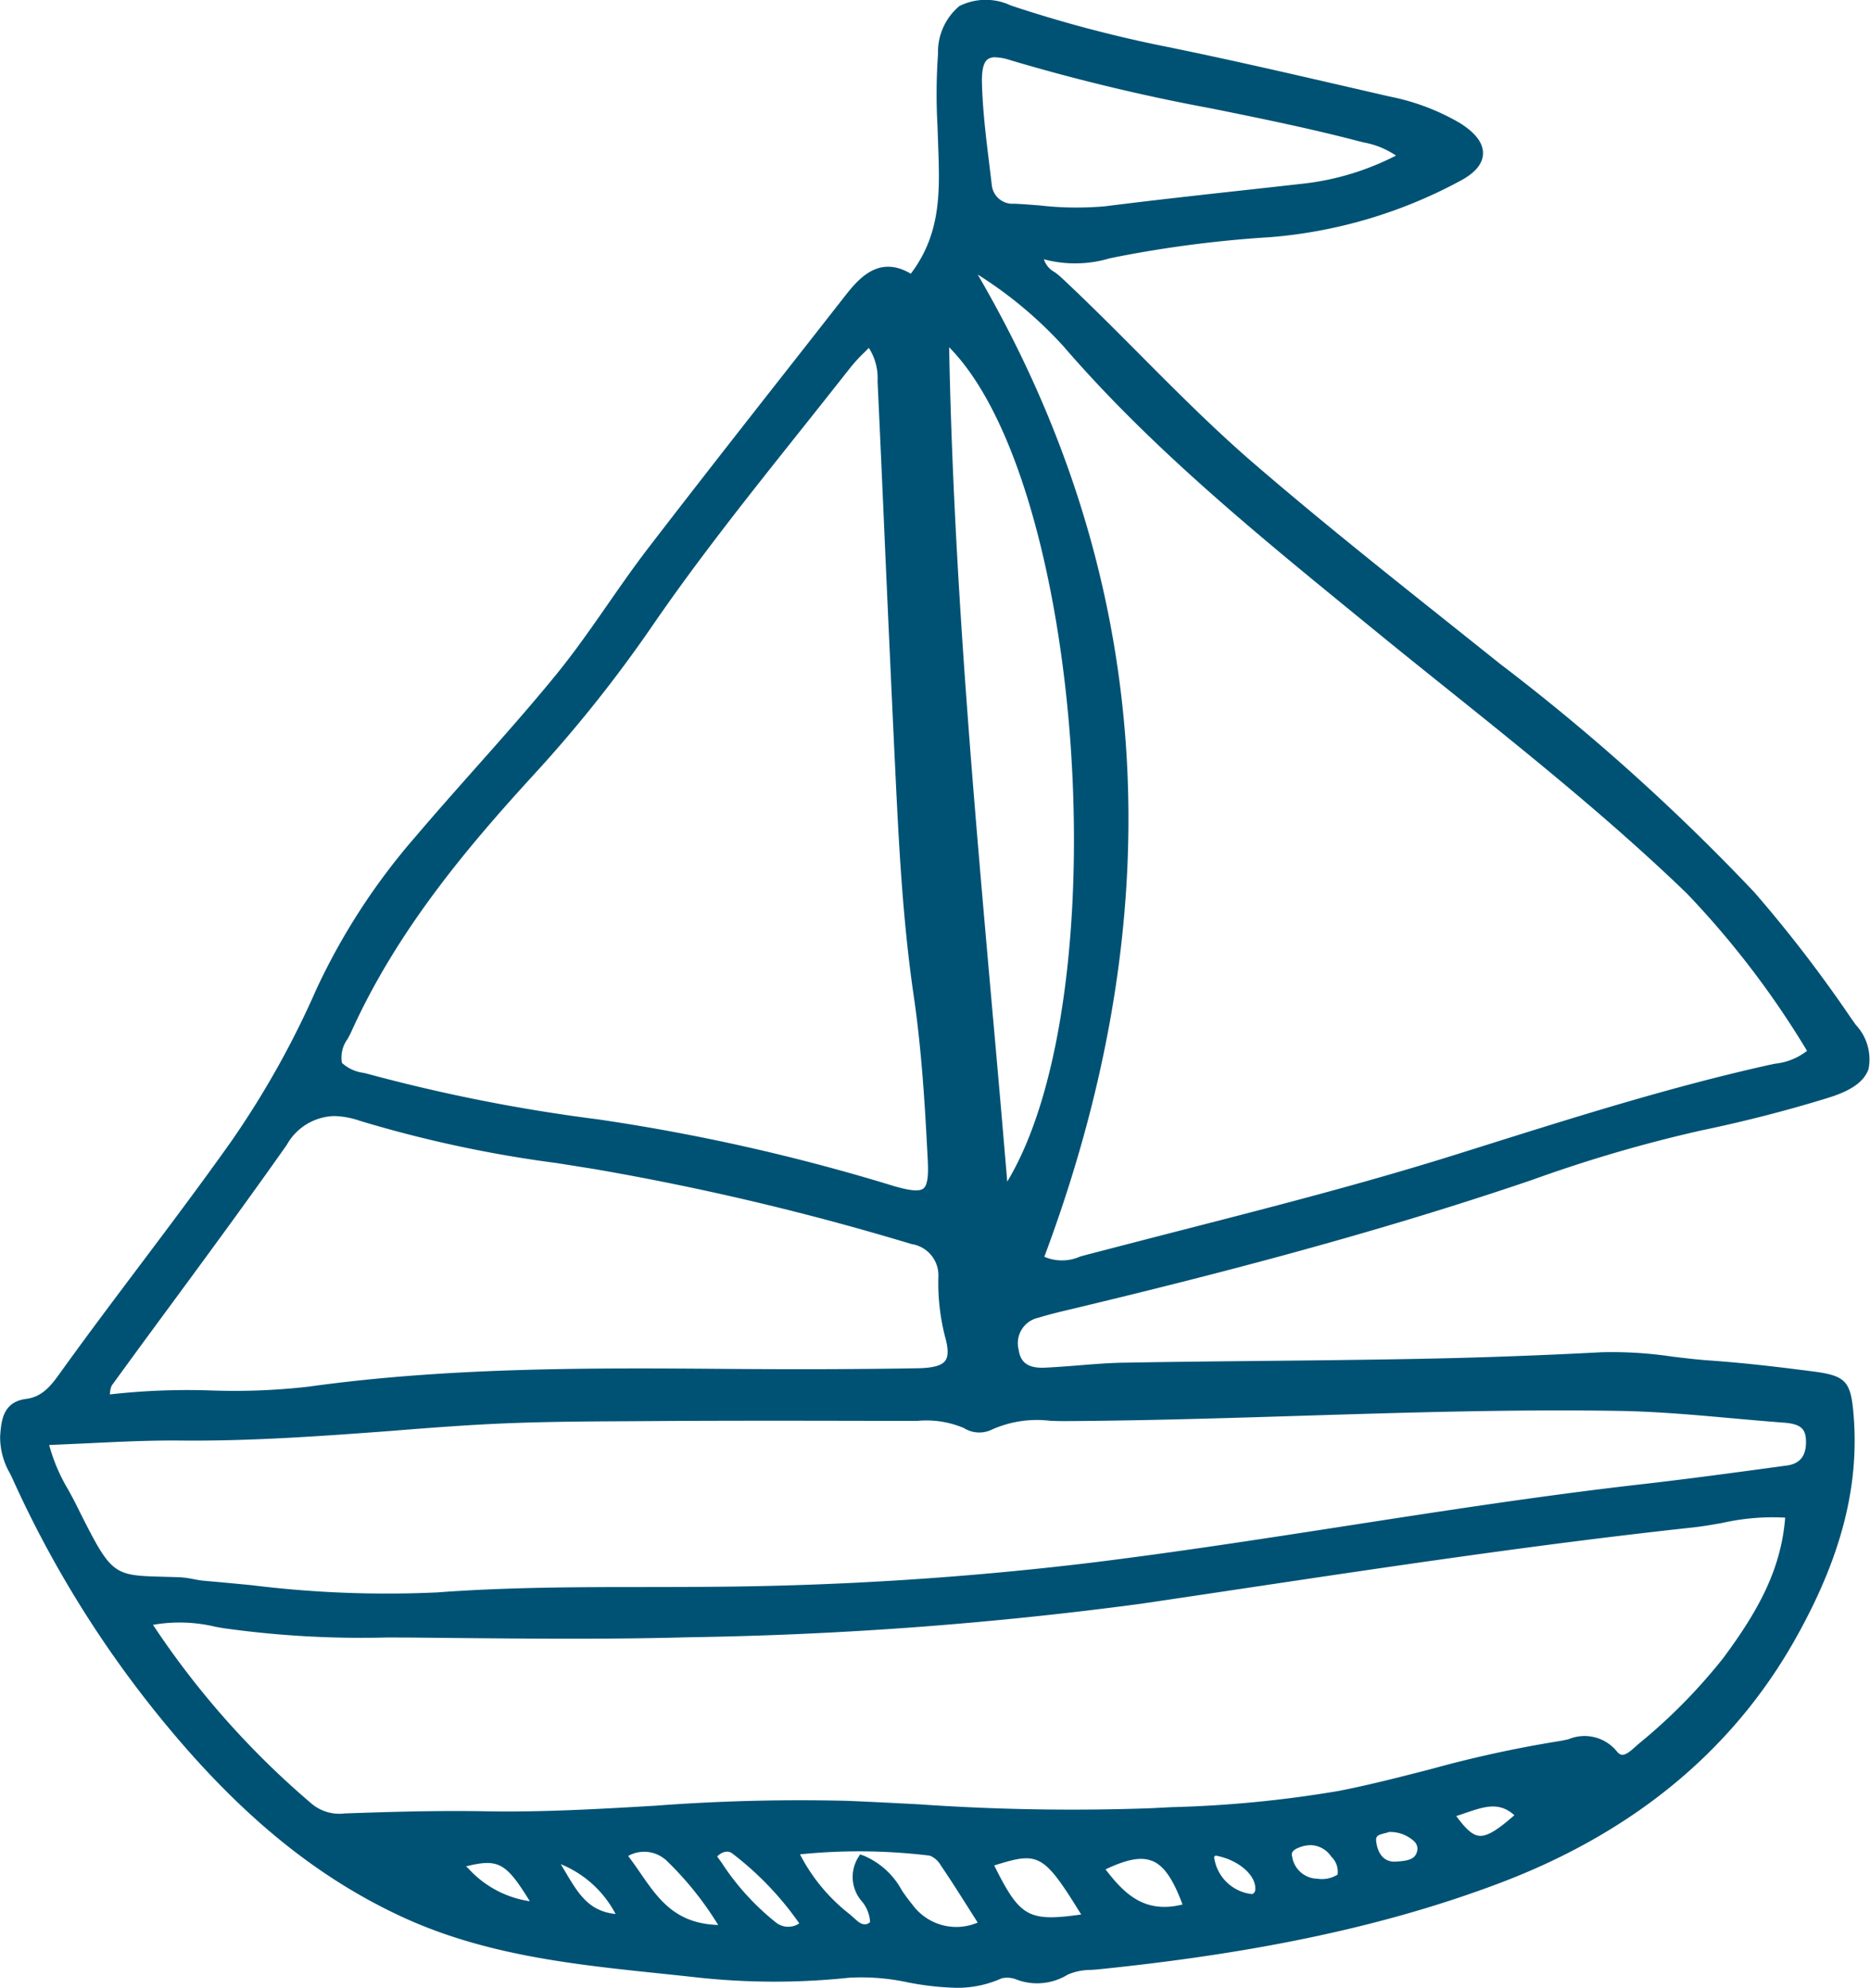 <svg xmlns="http://www.w3.org/2000/svg" width="107.879" height="114.643" viewBox="0 0 107.879 114.643">
  <g id="Group_131" data-name="Group 131" transform="translate(-157.784 -40.765)">
    <path id="Path_385" data-name="Path 385" d="M158.542,126.126a62.727,62.727,0,0,0,8.653,13.908c4.392,5.356,8.742,8.927,13.688,11.238,4.812,2.249,9.972,2.787,14.962,3.308.709.074,1.419.148,2.128.227a41.012,41.012,0,0,0,8.791.02,12.665,12.665,0,0,1,3.4.269,16.486,16.486,0,0,0,2.76.311,6.2,6.2,0,0,0,2.645-.546,1.442,1.442,0,0,1,.893.084,3.359,3.359,0,0,0,2.913-.295,3.335,3.335,0,0,1,1.354-.274c.151-.01.3-.021.446-.036,9.326-.951,16.678-2.533,23.138-4.977,7.661-2.9,13.379-7.605,16.993-13.985,2.673-4.717,3.755-8.856,3.409-13.027-.161-1.949-.453-2.253-2.406-2.5-1.86-.24-3.863-.481-5.9-.623-.716-.05-1.444-.138-2.147-.223a23.6,23.6,0,0,0-4.064-.253c-3.814.2-7.306.321-10.677.384-3.029.057-6.059.088-9.089.119-2.61.026-5.219.053-7.828.1-.863.014-1.734.085-2.577.154-.643.052-1.286.1-1.929.132-.972.052-1.443-.267-1.549-1.038a1.5,1.5,0,0,1,1.138-1.84c.574-.179,1.176-.323,1.758-.462l.131-.031c7.391-1.769,17.1-4.215,26.611-7.462a81.868,81.868,0,0,1,9.7-2.838c2.54-.528,5.027-1.167,7.393-1.9,1.322-.41,2.051-.936,2.3-1.655a2.907,2.907,0,0,0-.736-2.543l-.283-.4A77.834,77.834,0,0,0,259,92.235a121.821,121.821,0,0,0-14.7-13.2q-1.463-1.17-2.928-2.337c-3.732-2.973-7.59-6.047-11.268-9.217-2.294-1.977-4.461-4.156-6.557-6.262-1.484-1.491-3.018-3.033-4.587-4.494a3.679,3.679,0,0,0-.337-.267,1.287,1.287,0,0,1-.618-.741,6.937,6.937,0,0,0,3.8-.055l.375-.076a67.724,67.724,0,0,1,8.9-1.144,27.719,27.719,0,0,0,10.857-3.2c.9-.459,1.374-.995,1.4-1.593.027-.617-.422-1.219-1.336-1.79a12.982,12.982,0,0,0-4.032-1.523l-2.173-.5c-3.609-.832-7.339-1.694-11.032-2.439a74.964,74.964,0,0,1-8.669-2.317,3.389,3.389,0,0,0-2.969.037,3.464,3.464,0,0,0-1.229,2.761,33.079,33.079,0,0,0-.03,4.146l.042,1.212c.09,2.566.175,4.993-1.581,7.315-1.906-1.132-3.088.378-3.88,1.39q-1.652,2.112-3.31,4.222c-2.623,3.34-5.335,6.8-7.966,10.222-.808,1.053-1.579,2.16-2.324,3.23-.943,1.355-1.919,2.757-2.974,4.05-1.509,1.85-3.124,3.669-4.685,5.427-1.137,1.281-2.312,2.605-3.44,3.933a37.439,37.439,0,0,0-5.711,8.788,51.906,51.906,0,0,1-4.881,8.732c-1.716,2.425-3.533,4.838-5.288,7.172-1.465,1.947-2.98,3.96-4.43,5.97l-.118.164c-.54.755-1.049,1.467-2.018,1.591-1.363.173-1.445,1.269-1.511,2.151a4.165,4.165,0,0,0,.574,2.159C158.425,125.875,158.485,126,158.542,126.126Zm59.226-73.512c-.495-.04-.989-.08-1.481-.1A1.2,1.2,0,0,1,215,51.43l-.139-1.149c-.19-1.541-.386-3.134-.428-4.7-.021-.757.086-1.213.326-1.394a.715.715,0,0,1,.44-.118,3.111,3.111,0,0,1,.891.173,113.17,113.17,0,0,0,11.6,2.781c2.775.562,5.644,1.144,8.426,1.872.119.031.238.06.358.089a4.853,4.853,0,0,1,1.844.753,15.459,15.459,0,0,1-5.586,1.645q-1.584.179-3.169.352c-2.63.29-5.348.59-8.02.927A18.672,18.672,0,0,1,217.768,52.614Zm27.378,92.84c-.894.783-1.552,1.25-2.05,1.184-.366-.045-.742-.37-1.3-1.136.158-.051.313-.1.466-.157C243.415,144.952,244.268,144.659,245.146,145.454Zm-5.593,1.975c-.071.579-.532.653-1.228.7-.845.06-1.089-.686-1.146-1.133-.043-.331.059-.393.481-.5a2.591,2.591,0,0,0,.262-.075,2.051,2.051,0,0,1,1.457.549A.6.6,0,0,1,239.553,147.429Zm-9.352,2.324a.3.3,0,0,1-.105.208.16.16,0,0,1-.127.037,2.468,2.468,0,0,1-2.145-2.138l.064-.062.016-.016C229.206,148.009,230.268,148.912,230.2,149.753ZM214.189,56.6a23.783,23.783,0,0,1,4.934,4.124c5.029,5.831,11.044,10.743,16.861,15.493l1.033.843c1.458,1.193,2.927,2.371,4.4,3.55,4.6,3.69,9.351,7.506,13.671,11.674a51.594,51.594,0,0,1,6.943,9.087,3.616,3.616,0,0,1-1.85.741l-.378.08c-5.564,1.24-11.076,2.974-16.407,4.65l-1.745.548c-5.189,1.626-10.553,3-15.742,4.334q-2.721.7-5.44,1.408c-.122.031-.244.068-.369.1a2.578,2.578,0,0,1-2.07.015C225.6,93.023,224.312,73.973,214.189,56.6Zm-1.65,4.191c7.768,7.87,9.812,37.4,3.352,48.123q-.417-4.969-.864-9.936C213.924,86.515,212.784,73.638,212.539,60.789Zm-1.484,48.517c-.227.181-.756.138-1.709-.141a114.947,114.947,0,0,0-17.056-3.844,98.345,98.345,0,0,1-13.2-2.6c-.112-.03-.225-.058-.339-.085a2.269,2.269,0,0,1-1.242-.574,1.8,1.8,0,0,1,.332-1.384c.079-.148.157-.294.224-.444,2.611-5.764,6.589-10.51,10.5-14.779a77.873,77.873,0,0,0,6.857-8.606c2.657-3.87,5.632-7.6,8.509-11.214q1.484-1.862,2.958-3.731a9.329,9.329,0,0,1,.761-.819l.256-.258a3.216,3.216,0,0,1,.506,1.87l0,.087q.215,4.609.415,9.219.262,5.932.541,11.862l.044.907c.211,4.4.43,8.958,1.083,13.419.468,3.19.657,6.442.811,9.5C211.356,108.632,211.278,109.13,211.055,109.307Zm-21.106-1.457q1.066.168,2.131.339a152.888,152.888,0,0,1,18.293,4.325,1.819,1.819,0,0,1,1.544,1.912,12.525,12.525,0,0,0,.379,3.4c.2.709.208,1.159.017,1.417-.207.28-.708.417-1.574.432-3.294.057-6.882.069-10.963.038-7.484-.058-15.97-.123-24.185,1.023a37.7,37.7,0,0,1-5.628.22,39.934,39.934,0,0,0-5.845.228c.006-.037.01-.072.015-.107a1.164,1.164,0,0,1,.1-.41q1.7-2.337,3.417-4.663c2.209-3,4.494-6.108,6.677-9.21a3.235,3.235,0,0,1,2.723-1.663,4.846,4.846,0,0,1,1.512.279A71.173,71.173,0,0,0,189.949,107.849Zm-4.807,15.094c2.936-.179,5.935-.2,8.835-.213l1.294-.008c4.706-.033,9.493-.022,14.121-.011l.821,0,.481,0a5.509,5.509,0,0,1,2.7.414,1.662,1.662,0,0,0,1.623.081,6.382,6.382,0,0,1,3.373-.5c.307.009.613.021.916.016,4.509-.026,9.088-.168,13.517-.305,6-.186,12.21-.382,18.321-.284,2.2.034,4.418.233,6.563.426.989.088,1.977.177,2.967.251.929.069,1.255.313,1.292.967.05.907-.308,1.4-1.1,1.507l-.408.055c-2.609.355-5.307.722-7.965,1.024-5.68.645-11.418,1.533-16.967,2.392-4.852.751-9.87,1.528-14.824,2.137a194.212,194.212,0,0,1-21.9,1.386c-1.262.011-2.523.012-3.784.014-3.936,0-8.006.01-12.014.31a63.186,63.186,0,0,1-10.7-.417c-.917-.088-1.834-.176-2.751-.254-.2-.017-.4-.056-.6-.093a5.374,5.374,0,0,0-.805-.11c-.335-.012-.642-.02-.924-.028-3.005-.081-3.005-.081-5.067-4.2-.137-.275-.286-.545-.436-.82a10.089,10.089,0,0,1-1.1-2.58c.764-.031,1.514-.067,2.255-.1,1.852-.09,3.6-.174,5.366-.156,4.053.039,8.144-.261,12.1-.555C181.944,123.16,183.542,123.041,185.142,122.943ZM207.4,147.716l-.124.2a2.141,2.141,0,0,0,.249,2.53,2.039,2.039,0,0,1,.454,1.173c-.125.115-.379.257-.776-.1l-.387-.344a10.388,10.388,0,0,1-2.881-3.465,33.749,33.749,0,0,1,7.486.075,1.268,1.268,0,0,1,.627.546c.557.819,1.091,1.662,1.656,2.554l.483.76a3.136,3.136,0,0,1-3.769-1.037,9.858,9.858,0,0,1-.609-.825,4.5,4.5,0,0,0-2.186-1.992Zm-19.043,2.7a5.948,5.948,0,0,1-3.562-1.9l-.126-.111C186.539,147.935,186.984,148.2,188.352,150.421Zm4.946.736c-1.561-.161-2.153-1.16-2.945-2.5-.073-.123-.147-.248-.223-.374A6.21,6.21,0,0,1,193.3,151.158Zm2.842-3.168a18.823,18.823,0,0,1,3.07,3.8c-2.477-.075-3.456-1.5-4.488-2.994-.225-.327-.457-.662-.705-.984A1.873,1.873,0,0,1,196.139,147.99Zm3.01-.151c.34-.333.664-.32.849-.193a18.106,18.106,0,0,1,3.876,4.032l.015.019a1.14,1.14,0,0,1-1.356-.057,14.562,14.562,0,0,1-3.142-3.469Zm11.788-3c-1.413-.074-2.826-.148-4.239-.207a110.976,110.976,0,0,0-11.14.281c-3.181.187-6.473.378-9.708.321-2.846-.053-5.718.036-8.186.123a2.489,2.489,0,0,1-1.888-.544,49.2,49.2,0,0,1-9.172-10.333,8.9,8.9,0,0,1,3.628.117l.442.077a56.987,56.987,0,0,0,9.366.537c.643,0,1.286,0,1.929.008l1.73.017c4.52.042,9.194.089,13.789-.039a221.893,221.893,0,0,0,26.142-1.937q2.879-.426,5.758-.858c8.524-1.276,17.338-2.595,26.052-3.538.578-.063,1.16-.166,1.723-.266a13.148,13.148,0,0,1,3.6-.3c-.236,3.028-1.6,5.439-3.573,8.1a32.112,32.112,0,0,1-4.9,4.962l-.146.13c-.25.225-.56.507-.793.485-.037,0-.151-.013-.31-.21a2.4,2.4,0,0,0-2.783-.684c-.2.044-.4.088-.6.116a68.724,68.724,0,0,0-7.319,1.6c-1.739.448-3.536.911-5.324,1.261a67.73,67.73,0,0,1-9.633.937l-1.253.063A127.481,127.481,0,0,1,210.938,144.835Zm9.22,6.346c-3.065.434-3.544.144-5.023-2.828C217.693,147.552,217.965,147.632,220.158,151.181Zm4.087-3.092c.668.269,1.2,1.027,1.753,2.516-2.156.535-3.324-.564-4.44-2.025C222.806,147.985,223.62,147.839,224.244,148.089Zm8.457-.762a1.88,1.88,0,0,1,.688-.145,1.469,1.469,0,0,1,1.189.664,1.192,1.192,0,0,1,.364,1.034,1.684,1.684,0,0,1-1.161.239,1.5,1.5,0,0,1-1.463-1.3C232.3,147.725,232.241,147.509,232.7,147.327Z" fill="#005274"/>
  </g>
</svg>
